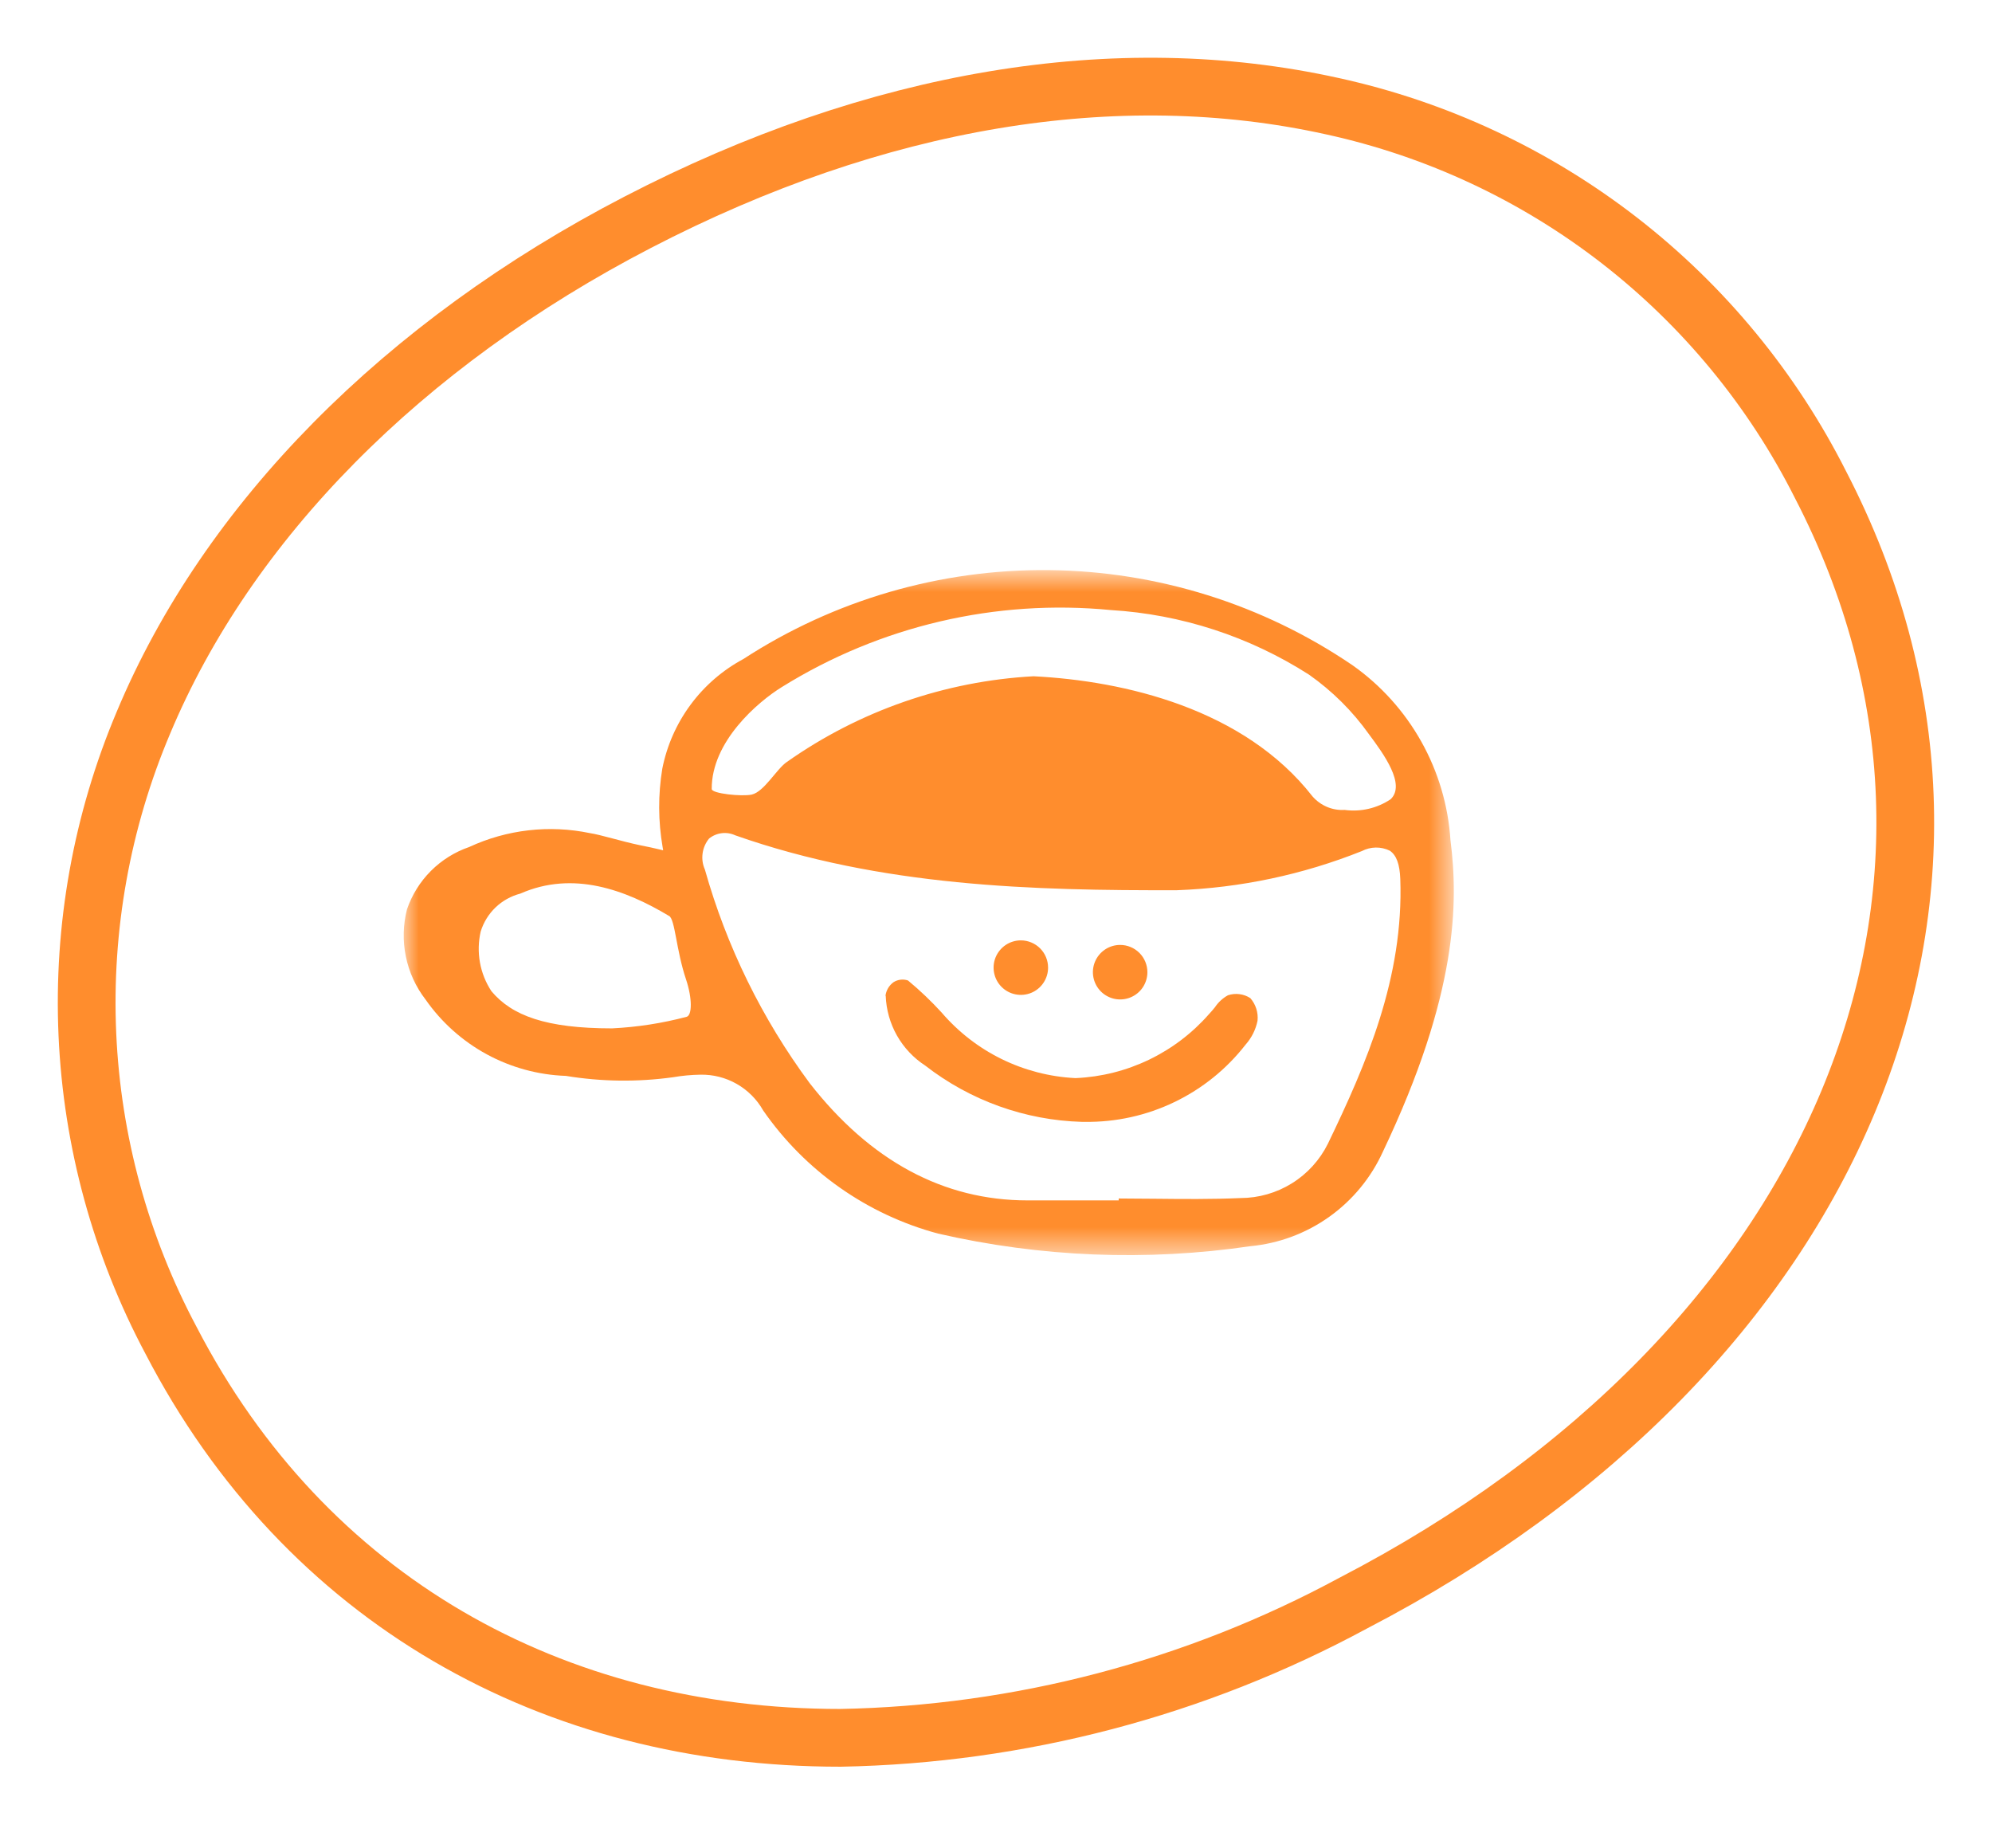 <svg width="69" height="64" viewBox="0 0 69 64" fill="none" xmlns="http://www.w3.org/2000/svg">
<mask id="mask0_200_1088" style="mask-type:luminance" maskUnits="userSpaceOnUse" x="0" y="0" width="69" height="64">
<path d="M68.996 0H0V63.189H68.996V0Z" fill="white"/>
</mask>
<g mask="url(#mask0_200_1088)">
<path d="M29.11 60.189C35.321 60.075 41.414 58.474 46.878 55.521C63.7 46.794 70.36 30.87 63.062 16.791C61.396 13.485 59.014 10.593 56.089 8.324C53.163 6.056 49.769 4.469 46.152 3.678C38.684 2.023 30.359 3.411 22.086 7.7C13.96 11.912 7.88 18.068 4.968 25.03C3.526 28.441 2.862 32.131 3.027 35.831C3.192 39.531 4.181 43.147 5.921 46.416C10.585 55.416 19.147 60.189 29.11 60.189Z" stroke="#FF8D2D" stroke-width="2"/>
</g>
<mask id="mask1_200_1088" style="mask-type:luminance" maskUnits="userSpaceOnUse" x="13" y="19" width="38" height="25">
<path d="M50.358 19.742H13.971V43.45H50.358V19.742Z" fill="white"/>
</mask>
<g mask="url(#mask1_200_1088)">
<path d="M22.147 29.269C21.538 29.142 20.8 28.909 20.436 28.855C19.026 28.561 17.558 28.73 16.251 29.336C15.752 29.508 15.299 29.791 14.925 30.165C14.552 30.539 14.269 30.993 14.098 31.492C13.961 32.027 13.947 32.587 14.058 33.128C14.168 33.669 14.401 34.178 14.738 34.615C15.288 35.404 16.014 36.054 16.858 36.514C17.703 36.973 18.643 37.23 19.603 37.263C20.832 37.465 22.084 37.48 23.317 37.309C23.629 37.255 23.945 37.226 24.261 37.221C24.702 37.212 25.137 37.323 25.519 37.541C25.902 37.759 26.219 38.077 26.435 38.46C27.887 40.553 30.034 42.065 32.494 42.725C36.041 43.541 39.708 43.689 43.308 43.162C44.295 43.069 45.239 42.717 46.045 42.142C46.852 41.567 47.492 40.789 47.902 39.887C50.502 34.421 50.516 31.251 50.242 29.099C50.165 27.901 49.82 26.735 49.233 25.687C48.647 24.639 47.833 23.735 46.852 23.042C43.748 20.931 40.09 19.784 36.336 19.745C32.582 19.706 28.9 20.777 25.752 22.823C25.032 23.209 24.406 23.75 23.92 24.408C23.434 25.065 23.1 25.821 22.941 26.623C22.793 27.524 22.797 28.443 22.953 29.342L22.971 29.45L22.863 29.424C22.688 29.382 22.431 29.324 22.148 29.269M27.088 23.792C30.49 21.678 34.492 20.742 38.478 21.129C40.919 21.277 43.28 22.047 45.339 23.364C46.144 23.929 46.847 24.627 47.417 25.427C47.931 26.117 48.701 27.171 48.17 27.681C47.702 27.995 47.135 28.127 46.576 28.051C46.367 28.064 46.157 28.028 45.964 27.946C45.771 27.864 45.599 27.739 45.461 27.58C43.097 24.552 38.961 23.58 35.799 23.422C32.73 23.59 29.77 24.618 27.257 26.389C26.902 26.628 26.469 27.424 26.038 27.52C25.705 27.594 24.654 27.488 24.653 27.327C24.644 25.684 26.245 24.311 27.088 23.792ZM24.562 29.042C24.688 28.941 24.84 28.876 25.001 28.857C25.162 28.837 25.325 28.864 25.471 28.932C30.527 30.71 35.802 30.846 40.771 30.832C42.967 30.751 45.132 30.292 47.171 29.477C47.321 29.399 47.486 29.357 47.655 29.354C47.823 29.352 47.99 29.389 48.141 29.463C48.37 29.618 48.485 29.929 48.504 30.442C48.626 33.857 47.33 36.847 45.994 39.617C45.714 40.179 45.283 40.653 44.749 40.984C44.215 41.316 43.6 41.492 42.971 41.494C41.971 41.539 40.958 41.528 39.977 41.518C39.568 41.518 39.158 41.51 38.75 41.509V41.575H38.671H37.735C37.067 41.575 36.377 41.575 35.698 41.575H35.591C32.685 41.575 30.147 40.209 28.046 37.515C26.398 35.289 25.167 32.782 24.416 30.115C24.338 29.941 24.311 29.748 24.337 29.558C24.362 29.368 24.441 29.19 24.562 29.042ZM23.179 31.724C23.385 31.848 23.418 32.892 23.764 33.924C23.982 34.575 23.977 35.166 23.782 35.217C22.939 35.44 22.074 35.574 21.202 35.617C18.908 35.617 17.735 35.176 17.024 34.332C16.825 34.031 16.689 33.692 16.625 33.337C16.561 32.981 16.569 32.616 16.65 32.264C16.748 31.946 16.925 31.658 17.165 31.428C17.405 31.198 17.701 31.034 18.022 30.95C19.855 30.142 21.672 30.822 23.179 31.726" fill="#FF8D2D"/>
<path d="M30.68 34.489C30.698 34.972 30.831 35.444 31.069 35.865C31.308 36.286 31.644 36.643 32.049 36.906C33.604 38.115 35.504 38.798 37.472 38.855H37.582C38.654 38.869 39.714 38.635 40.679 38.17C41.645 37.706 42.49 37.024 43.147 36.178C43.355 35.944 43.497 35.66 43.559 35.353C43.574 35.213 43.559 35.071 43.516 34.936C43.473 34.801 43.403 34.677 43.31 34.57C43.197 34.496 43.069 34.449 42.934 34.432C42.8 34.414 42.664 34.428 42.535 34.47C42.355 34.569 42.201 34.711 42.086 34.882C42.02 34.963 41.952 35.047 41.879 35.122C41.3 35.783 40.593 36.321 39.801 36.702C39.009 37.083 38.148 37.3 37.269 37.339H37.239C36.355 37.294 35.489 37.069 34.694 36.679C33.9 36.289 33.193 35.741 32.616 35.068C32.254 34.672 31.865 34.301 31.451 33.958C31.369 33.93 31.281 33.921 31.195 33.931C31.108 33.941 31.025 33.971 30.951 34.017C30.875 34.072 30.81 34.143 30.762 34.224C30.714 34.305 30.684 34.395 30.672 34.489" fill="#FF8D2D"/>
<path d="M35.361 32.569C35.174 32.569 34.991 32.625 34.836 32.728C34.681 32.832 34.56 32.98 34.488 33.152C34.417 33.325 34.398 33.514 34.435 33.697C34.471 33.881 34.561 34.049 34.693 34.181C34.825 34.313 34.993 34.403 35.176 34.439C35.359 34.476 35.549 34.457 35.722 34.386C35.894 34.314 36.042 34.193 36.145 34.038C36.249 33.883 36.304 33.7 36.304 33.513C36.304 33.263 36.205 33.023 36.028 32.846C35.851 32.669 35.611 32.57 35.361 32.569Z" fill="#FF8D2D"/>
<path d="M38.8 32.727C38.614 32.727 38.431 32.782 38.276 32.886C38.121 32.99 38 33.137 37.928 33.31C37.857 33.482 37.838 33.672 37.875 33.855C37.911 34.038 38.001 34.206 38.133 34.339C38.265 34.471 38.433 34.56 38.616 34.597C38.799 34.633 38.989 34.615 39.162 34.543C39.334 34.472 39.482 34.351 39.585 34.196C39.689 34.04 39.744 33.858 39.744 33.671C39.744 33.421 39.645 33.181 39.468 33.004C39.291 32.827 39.051 32.727 38.8 32.727Z" fill="#FF8D2D"/>
</g>
</svg>

